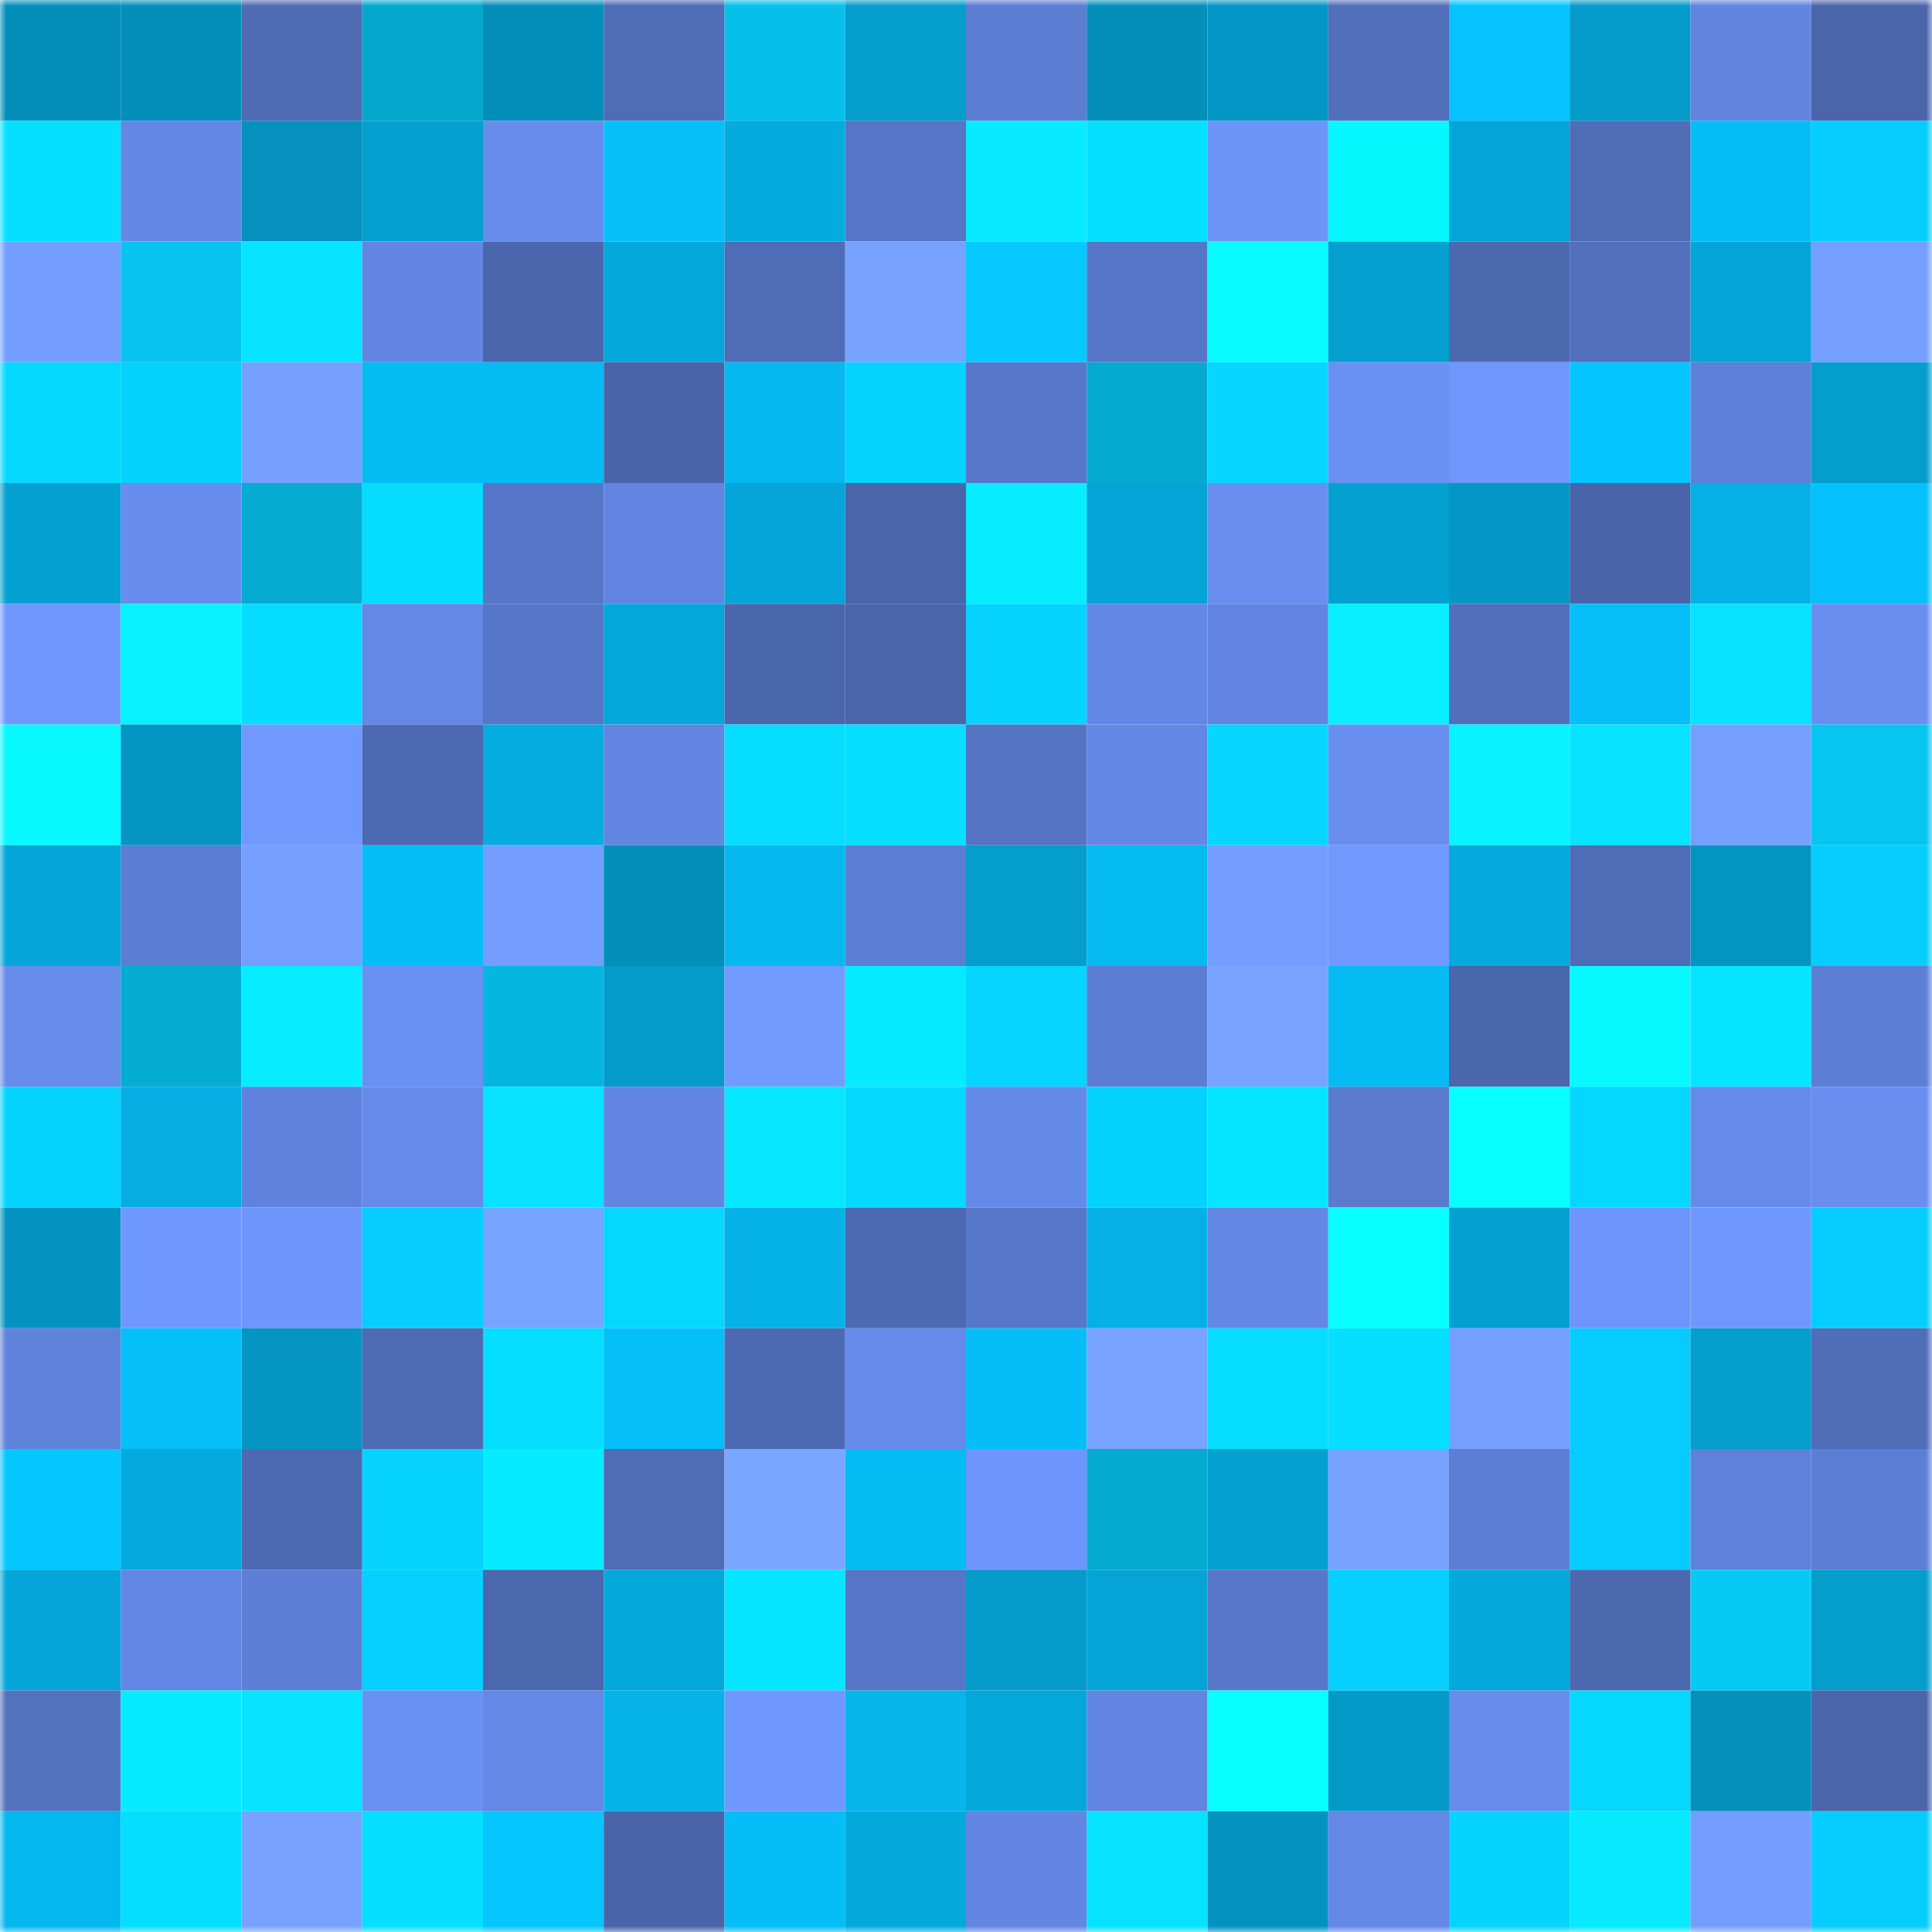 <svg viewBox="0 0 160 160" fill="none" role="img" xmlns="http://www.w3.org/2000/svg" width="240" height="240" name="ens%2Crxxxr23.eth"><mask id="1396291370" mask-type="alpha" maskUnits="userSpaceOnUse" x="0" y="0" width="160" height="160"><rect width="160" height="160" fill="#FFFFFF"></rect></mask><g mask="url(#1396291370)"><rect x="0" y="0" width="10" height="10" fill="#048fbb"></rect><rect x="10" y="0" width="10" height="10" fill="#048fbb"></rect><rect x="20" y="0" width="10" height="10" fill="#4e6bb3"></rect><rect x="30" y="0" width="10" height="10" fill="#05a8cd"></rect><rect x="40" y="0" width="10" height="10" fill="#048fbb"></rect><rect x="50" y="0" width="10" height="10" fill="#4f6cb6"></rect><rect x="60" y="0" width="10" height="10" fill="#06c0ea"></rect><rect x="70" y="0" width="10" height="10" fill="#049dcc"></rect><rect x="80" y="0" width="10" height="10" fill="#5b7dd2"></rect><rect x="90" y="0" width="10" height="10" fill="#048fbb"></rect><rect x="100" y="0" width="10" height="10" fill="#0497c5"></rect><rect x="110" y="0" width="10" height="10" fill="#516fbb"></rect><rect x="120" y="0" width="10" height="10" fill="#05c3fe"></rect><rect x="130" y="0" width="10" height="10" fill="#049bca"></rect><rect x="140" y="0" width="10" height="10" fill="#6184df"></rect><rect x="150" y="0" width="10" height="10" fill="#4a65aa"></rect><rect x="0" y="10" width="10" height="10" fill="#06e0ff"></rect><rect x="10" y="10" width="10" height="10" fill="#6387e4"></rect><rect x="20" y="10" width="10" height="10" fill="#0491bd"></rect><rect x="30" y="10" width="10" height="10" fill="#04a0d0"></rect><rect x="40" y="10" width="10" height="10" fill="#668cec"></rect><rect x="50" y="10" width="10" height="10" fill="#05bff9"></rect><rect x="60" y="10" width="10" height="10" fill="#04abdf"></rect><rect x="70" y="10" width="10" height="10" fill="#5675c6"></rect><rect x="80" y="10" width="10" height="10" fill="#07eaff"></rect><rect x="90" y="10" width="10" height="10" fill="#06e0ff"></rect><rect x="100" y="10" width="10" height="10" fill="#6c94f9"></rect><rect x="110" y="10" width="10" height="10" fill="#07f7ff"></rect><rect x="120" y="10" width="10" height="10" fill="#04a4d6"></rect><rect x="130" y="10" width="10" height="10" fill="#4f6cb6"></rect><rect x="140" y="10" width="10" height="10" fill="#05bdf7"></rect><rect x="150" y="10" width="10" height="10" fill="#05cdff"></rect><rect x="0" y="20" width="10" height="10" fill="#739dff"></rect><rect x="10" y="20" width="10" height="10" fill="#06c4ef"></rect><rect x="20" y="20" width="10" height="10" fill="#06e4ff"></rect><rect x="30" y="20" width="10" height="10" fill="#6286e2"></rect><rect x="40" y="20" width="10" height="10" fill="#4b66ac"></rect><rect x="50" y="20" width="10" height="10" fill="#04a7da"></rect><rect x="60" y="20" width="10" height="10" fill="#4f6cb6"></rect><rect x="70" y="20" width="10" height="10" fill="#77a3ff"></rect><rect x="80" y="20" width="10" height="10" fill="#05c9ff"></rect><rect x="90" y="20" width="10" height="10" fill="#5677c8"></rect><rect x="100" y="20" width="10" height="10" fill="#07fbff"></rect><rect x="110" y="20" width="10" height="10" fill="#04a0d0"></rect><rect x="120" y="20" width="10" height="10" fill="#4c69b0"></rect><rect x="130" y="20" width="10" height="10" fill="#5270bd"></rect><rect x="140" y="20" width="10" height="10" fill="#04a5d7"></rect><rect x="150" y="20" width="10" height="10" fill="#749fff"></rect><rect x="0" y="30" width="10" height="10" fill="#06d9ff"></rect><rect x="10" y="30" width="10" height="10" fill="#05d1ff"></rect><rect x="20" y="30" width="10" height="10" fill="#75a0ff"></rect><rect x="30" y="30" width="10" height="10" fill="#05bbf3"></rect><rect x="40" y="30" width="10" height="10" fill="#05bbf4"></rect><rect x="50" y="30" width="10" height="10" fill="#4964a8"></rect><rect x="60" y="30" width="10" height="10" fill="#05b8f0"></rect><rect x="70" y="30" width="10" height="10" fill="#06d3ff"></rect><rect x="80" y="30" width="10" height="10" fill="#5778ca"></rect><rect x="90" y="30" width="10" height="10" fill="#05aacf"></rect><rect x="100" y="30" width="10" height="10" fill="#06d6ff"></rect><rect x="110" y="30" width="10" height="10" fill="#6991f4"></rect><rect x="120" y="30" width="10" height="10" fill="#6e97fe"></rect><rect x="130" y="30" width="10" height="10" fill="#05c5ff"></rect><rect x="140" y="30" width="10" height="10" fill="#5d80d8"></rect><rect x="150" y="30" width="10" height="10" fill="#049dcc"></rect><rect x="0" y="40" width="10" height="10" fill="#04a1d2"></rect><rect x="10" y="40" width="10" height="10" fill="#678dee"></rect><rect x="20" y="40" width="10" height="10" fill="#05abd1"></rect><rect x="30" y="40" width="10" height="10" fill="#06dcff"></rect><rect x="40" y="40" width="10" height="10" fill="#5677c8"></rect><rect x="50" y="40" width="10" height="10" fill="#6185e0"></rect><rect x="60" y="40" width="10" height="10" fill="#04a6d9"></rect><rect x="70" y="40" width="10" height="10" fill="#4a65aa"></rect><rect x="80" y="40" width="10" height="10" fill="#06edff"></rect><rect x="90" y="40" width="10" height="10" fill="#04a4d6"></rect><rect x="100" y="40" width="10" height="10" fill="#688ff0"></rect><rect x="110" y="40" width="10" height="10" fill="#04a0d0"></rect><rect x="120" y="40" width="10" height="10" fill="#0497c5"></rect><rect x="130" y="40" width="10" height="10" fill="#4964a8"></rect><rect x="140" y="40" width="10" height="10" fill="#05b0e6"></rect><rect x="150" y="40" width="10" height="10" fill="#05c1fb"></rect><rect x="0" y="50" width="10" height="10" fill="#6f98ff"></rect><rect x="10" y="50" width="10" height="10" fill="#07f2ff"></rect><rect x="20" y="50" width="10" height="10" fill="#06dcff"></rect><rect x="30" y="50" width="10" height="10" fill="#6388e5"></rect><rect x="40" y="50" width="10" height="10" fill="#5676c7"></rect><rect x="50" y="50" width="10" height="10" fill="#04a7da"></rect><rect x="60" y="50" width="10" height="10" fill="#4a66ac"></rect><rect x="70" y="50" width="10" height="10" fill="#4a65aa"></rect><rect x="80" y="50" width="10" height="10" fill="#06d3ff"></rect><rect x="90" y="50" width="10" height="10" fill="#6387e4"></rect><rect x="100" y="50" width="10" height="10" fill="#6185e0"></rect><rect x="110" y="50" width="10" height="10" fill="#06eeff"></rect><rect x="120" y="50" width="10" height="10" fill="#506eb9"></rect><rect x="130" y="50" width="10" height="10" fill="#05bff9"></rect><rect x="140" y="50" width="10" height="10" fill="#06e2ff"></rect><rect x="150" y="50" width="10" height="10" fill="#688ff0"></rect><rect x="0" y="60" width="10" height="10" fill="#07f9ff"></rect><rect x="10" y="60" width="10" height="10" fill="#0495c3"></rect><rect x="20" y="60" width="10" height="10" fill="#6f99ff"></rect><rect x="30" y="60" width="10" height="10" fill="#4d69b1"></rect><rect x="40" y="60" width="10" height="10" fill="#05ace0"></rect><rect x="50" y="60" width="10" height="10" fill="#6185e0"></rect><rect x="60" y="60" width="10" height="10" fill="#06ddff"></rect><rect x="70" y="60" width="10" height="10" fill="#06dfff"></rect><rect x="80" y="60" width="10" height="10" fill="#5574c4"></rect><rect x="90" y="60" width="10" height="10" fill="#6387e4"></rect><rect x="100" y="60" width="10" height="10" fill="#06d6ff"></rect><rect x="110" y="60" width="10" height="10" fill="#688ff0"></rect><rect x="120" y="60" width="10" height="10" fill="#07f3ff"></rect><rect x="130" y="60" width="10" height="10" fill="#06e3ff"></rect><rect x="140" y="60" width="10" height="10" fill="#749fff"></rect><rect x="150" y="60" width="10" height="10" fill="#06c6f1"></rect><rect x="0" y="70" width="10" height="10" fill="#04a6d9"></rect><rect x="10" y="70" width="10" height="10" fill="#5b7dd2"></rect><rect x="20" y="70" width="10" height="10" fill="#749fff"></rect><rect x="30" y="70" width="10" height="10" fill="#05bef7"></rect><rect x="40" y="70" width="10" height="10" fill="#739eff"></rect><rect x="50" y="70" width="10" height="10" fill="#048fbb"></rect><rect x="60" y="70" width="10" height="10" fill="#05b8f0"></rect><rect x="70" y="70" width="10" height="10" fill="#5c7ed4"></rect><rect x="80" y="70" width="10" height="10" fill="#049dcc"></rect><rect x="90" y="70" width="10" height="10" fill="#05b9f1"></rect><rect x="100" y="70" width="10" height="10" fill="#739dff"></rect><rect x="110" y="70" width="10" height="10" fill="#7099ff"></rect><rect x="120" y="70" width="10" height="10" fill="#04aade"></rect><rect x="130" y="70" width="10" height="10" fill="#4f6cb6"></rect><rect x="140" y="70" width="10" height="10" fill="#0494c2"></rect><rect x="150" y="70" width="10" height="10" fill="#05cdff"></rect><rect x="0" y="80" width="10" height="10" fill="#668cec"></rect><rect x="10" y="80" width="10" height="10" fill="#05add3"></rect><rect x="20" y="80" width="10" height="10" fill="#06edff"></rect><rect x="30" y="80" width="10" height="10" fill="#6991f4"></rect><rect x="40" y="80" width="10" height="10" fill="#05b7e0"></rect><rect x="50" y="80" width="10" height="10" fill="#049bca"></rect><rect x="60" y="80" width="10" height="10" fill="#719bff"></rect><rect x="70" y="80" width="10" height="10" fill="#06ebff"></rect><rect x="80" y="80" width="10" height="10" fill="#06d6ff"></rect><rect x="90" y="80" width="10" height="10" fill="#5b7dd2"></rect><rect x="100" y="80" width="10" height="10" fill="#78a4ff"></rect><rect x="110" y="80" width="10" height="10" fill="#05bbf3"></rect><rect x="120" y="80" width="10" height="10" fill="#4a66ac"></rect><rect x="130" y="80" width="10" height="10" fill="#07f9ff"></rect><rect x="140" y="80" width="10" height="10" fill="#06e5ff"></rect><rect x="150" y="80" width="10" height="10" fill="#5c7ed4"></rect><rect x="0" y="90" width="10" height="10" fill="#06d3ff"></rect><rect x="10" y="90" width="10" height="10" fill="#05ade2"></rect><rect x="20" y="90" width="10" height="10" fill="#5f83dc"></rect><rect x="30" y="90" width="10" height="10" fill="#658ae9"></rect><rect x="40" y="90" width="10" height="10" fill="#06e2ff"></rect><rect x="50" y="90" width="10" height="10" fill="#6185e0"></rect><rect x="60" y="90" width="10" height="10" fill="#06e8ff"></rect><rect x="70" y="90" width="10" height="10" fill="#06d9ff"></rect><rect x="80" y="90" width="10" height="10" fill="#648ae8"></rect><rect x="90" y="90" width="10" height="10" fill="#05d1ff"></rect><rect x="100" y="90" width="10" height="10" fill="#06e5ff"></rect><rect x="110" y="90" width="10" height="10" fill="#597acd"></rect><rect x="120" y="90" width="10" height="10" fill="#07ffff"></rect><rect x="130" y="90" width="10" height="10" fill="#06d7ff"></rect><rect x="140" y="90" width="10" height="10" fill="#658ae9"></rect><rect x="150" y="90" width="10" height="10" fill="#688ff0"></rect><rect x="0" y="100" width="10" height="10" fill="#0493c0"></rect><rect x="10" y="100" width="10" height="10" fill="#6f98ff"></rect><rect x="20" y="100" width="10" height="10" fill="#6d95fb"></rect><rect x="30" y="100" width="10" height="10" fill="#05cdff"></rect><rect x="40" y="100" width="10" height="10" fill="#77a4ff"></rect><rect x="50" y="100" width="10" height="10" fill="#06d7ff"></rect><rect x="60" y="100" width="10" height="10" fill="#05b2e8"></rect><rect x="70" y="100" width="10" height="10" fill="#4d69b1"></rect><rect x="80" y="100" width="10" height="10" fill="#5777c8"></rect><rect x="90" y="100" width="10" height="10" fill="#05b0e6"></rect><rect x="100" y="100" width="10" height="10" fill="#6387e4"></rect><rect x="110" y="100" width="10" height="10" fill="#07ffff"></rect><rect x="120" y="100" width="10" height="10" fill="#04a0d1"></rect><rect x="130" y="100" width="10" height="10" fill="#6d96fc"></rect><rect x="140" y="100" width="10" height="10" fill="#6f98ff"></rect><rect x="150" y="100" width="10" height="10" fill="#05cdff"></rect><rect x="0" y="110" width="10" height="10" fill="#5f82db"></rect><rect x="10" y="110" width="10" height="10" fill="#05bff9"></rect><rect x="20" y="110" width="10" height="10" fill="#0495c3"></rect><rect x="30" y="110" width="10" height="10" fill="#4e6bb4"></rect><rect x="40" y="110" width="10" height="10" fill="#06deff"></rect><rect x="50" y="110" width="10" height="10" fill="#05bff9"></rect><rect x="60" y="110" width="10" height="10" fill="#4e6ab3"></rect><rect x="70" y="110" width="10" height="10" fill="#658ae9"></rect><rect x="80" y="110" width="10" height="10" fill="#05bef8"></rect><rect x="90" y="110" width="10" height="10" fill="#78a4ff"></rect><rect x="100" y="110" width="10" height="10" fill="#06ddff"></rect><rect x="110" y="110" width="10" height="10" fill="#06dfff"></rect><rect x="120" y="110" width="10" height="10" fill="#749fff"></rect><rect x="130" y="110" width="10" height="10" fill="#05cbff"></rect><rect x="140" y="110" width="10" height="10" fill="#049dcc"></rect><rect x="150" y="110" width="10" height="10" fill="#506db8"></rect><rect x="0" y="120" width="10" height="10" fill="#05c7ff"></rect><rect x="10" y="120" width="10" height="10" fill="#04aade"></rect><rect x="20" y="120" width="10" height="10" fill="#4d69b2"></rect><rect x="30" y="120" width="10" height="10" fill="#06d3ff"></rect><rect x="40" y="120" width="10" height="10" fill="#06ecff"></rect><rect x="50" y="120" width="10" height="10" fill="#4f6cb6"></rect><rect x="60" y="120" width="10" height="10" fill="#79a6ff"></rect><rect x="70" y="120" width="10" height="10" fill="#05bbf3"></rect><rect x="80" y="120" width="10" height="10" fill="#6d95fb"></rect><rect x="90" y="120" width="10" height="10" fill="#05aacf"></rect><rect x="100" y="120" width="10" height="10" fill="#04a0d0"></rect><rect x="110" y="120" width="10" height="10" fill="#77a3ff"></rect><rect x="120" y="120" width="10" height="10" fill="#5c7ed3"></rect><rect x="130" y="120" width="10" height="10" fill="#05cbff"></rect><rect x="140" y="120" width="10" height="10" fill="#5e81da"></rect><rect x="150" y="120" width="10" height="10" fill="#5c7ed4"></rect><rect x="0" y="130" width="10" height="10" fill="#04a6d9"></rect><rect x="10" y="130" width="10" height="10" fill="#6387e4"></rect><rect x="20" y="130" width="10" height="10" fill="#5d7fd6"></rect><rect x="30" y="130" width="10" height="10" fill="#05d0ff"></rect><rect x="40" y="130" width="10" height="10" fill="#4b67ad"></rect><rect x="50" y="130" width="10" height="10" fill="#04a7da"></rect><rect x="60" y="130" width="10" height="10" fill="#06e5ff"></rect><rect x="70" y="130" width="10" height="10" fill="#5675c6"></rect><rect x="80" y="130" width="10" height="10" fill="#049bca"></rect><rect x="90" y="130" width="10" height="10" fill="#04a4d6"></rect><rect x="100" y="130" width="10" height="10" fill="#5777c8"></rect><rect x="110" y="130" width="10" height="10" fill="#05d0ff"></rect><rect x="120" y="130" width="10" height="10" fill="#04a8db"></rect><rect x="130" y="130" width="10" height="10" fill="#4c68af"></rect><rect x="140" y="130" width="10" height="10" fill="#06caf6"></rect><rect x="150" y="130" width="10" height="10" fill="#049dcc"></rect><rect x="0" y="140" width="10" height="10" fill="#5372bf"></rect><rect x="10" y="140" width="10" height="10" fill="#06ecff"></rect><rect x="20" y="140" width="10" height="10" fill="#06e4ff"></rect><rect x="30" y="140" width="10" height="10" fill="#6991f4"></rect><rect x="40" y="140" width="10" height="10" fill="#6388e5"></rect><rect x="50" y="140" width="10" height="10" fill="#05b3ea"></rect><rect x="60" y="140" width="10" height="10" fill="#6f98ff"></rect><rect x="70" y="140" width="10" height="10" fill="#05b5ec"></rect><rect x="80" y="140" width="10" height="10" fill="#04a7da"></rect><rect x="90" y="140" width="10" height="10" fill="#6185e0"></rect><rect x="100" y="140" width="10" height="10" fill="#07fdff"></rect><rect x="110" y="140" width="10" height="10" fill="#049ac8"></rect><rect x="120" y="140" width="10" height="10" fill="#668cec"></rect><rect x="130" y="140" width="10" height="10" fill="#06d8ff"></rect><rect x="140" y="140" width="10" height="10" fill="#0490bb"></rect><rect x="150" y="140" width="10" height="10" fill="#4a65aa"></rect><rect x="0" y="150" width="10" height="10" fill="#05b7ef"></rect><rect x="10" y="150" width="10" height="10" fill="#06ddff"></rect><rect x="20" y="150" width="10" height="10" fill="#77a3ff"></rect><rect x="30" y="150" width="10" height="10" fill="#06dfff"></rect><rect x="40" y="150" width="10" height="10" fill="#05c6ff"></rect><rect x="50" y="150" width="10" height="10" fill="#4964a8"></rect><rect x="60" y="150" width="10" height="10" fill="#05bdf7"></rect><rect x="70" y="150" width="10" height="10" fill="#04a9dc"></rect><rect x="80" y="150" width="10" height="10" fill="#6286e2"></rect><rect x="90" y="150" width="10" height="10" fill="#06e3ff"></rect><rect x="100" y="150" width="10" height="10" fill="#0493c0"></rect><rect x="110" y="150" width="10" height="10" fill="#6388e5"></rect><rect x="120" y="150" width="10" height="10" fill="#06d4ff"></rect><rect x="130" y="150" width="10" height="10" fill="#06e9ff"></rect><rect x="140" y="150" width="10" height="10" fill="#739eff"></rect><rect x="150" y="150" width="10" height="10" fill="#05cdff"></rect></g></svg>